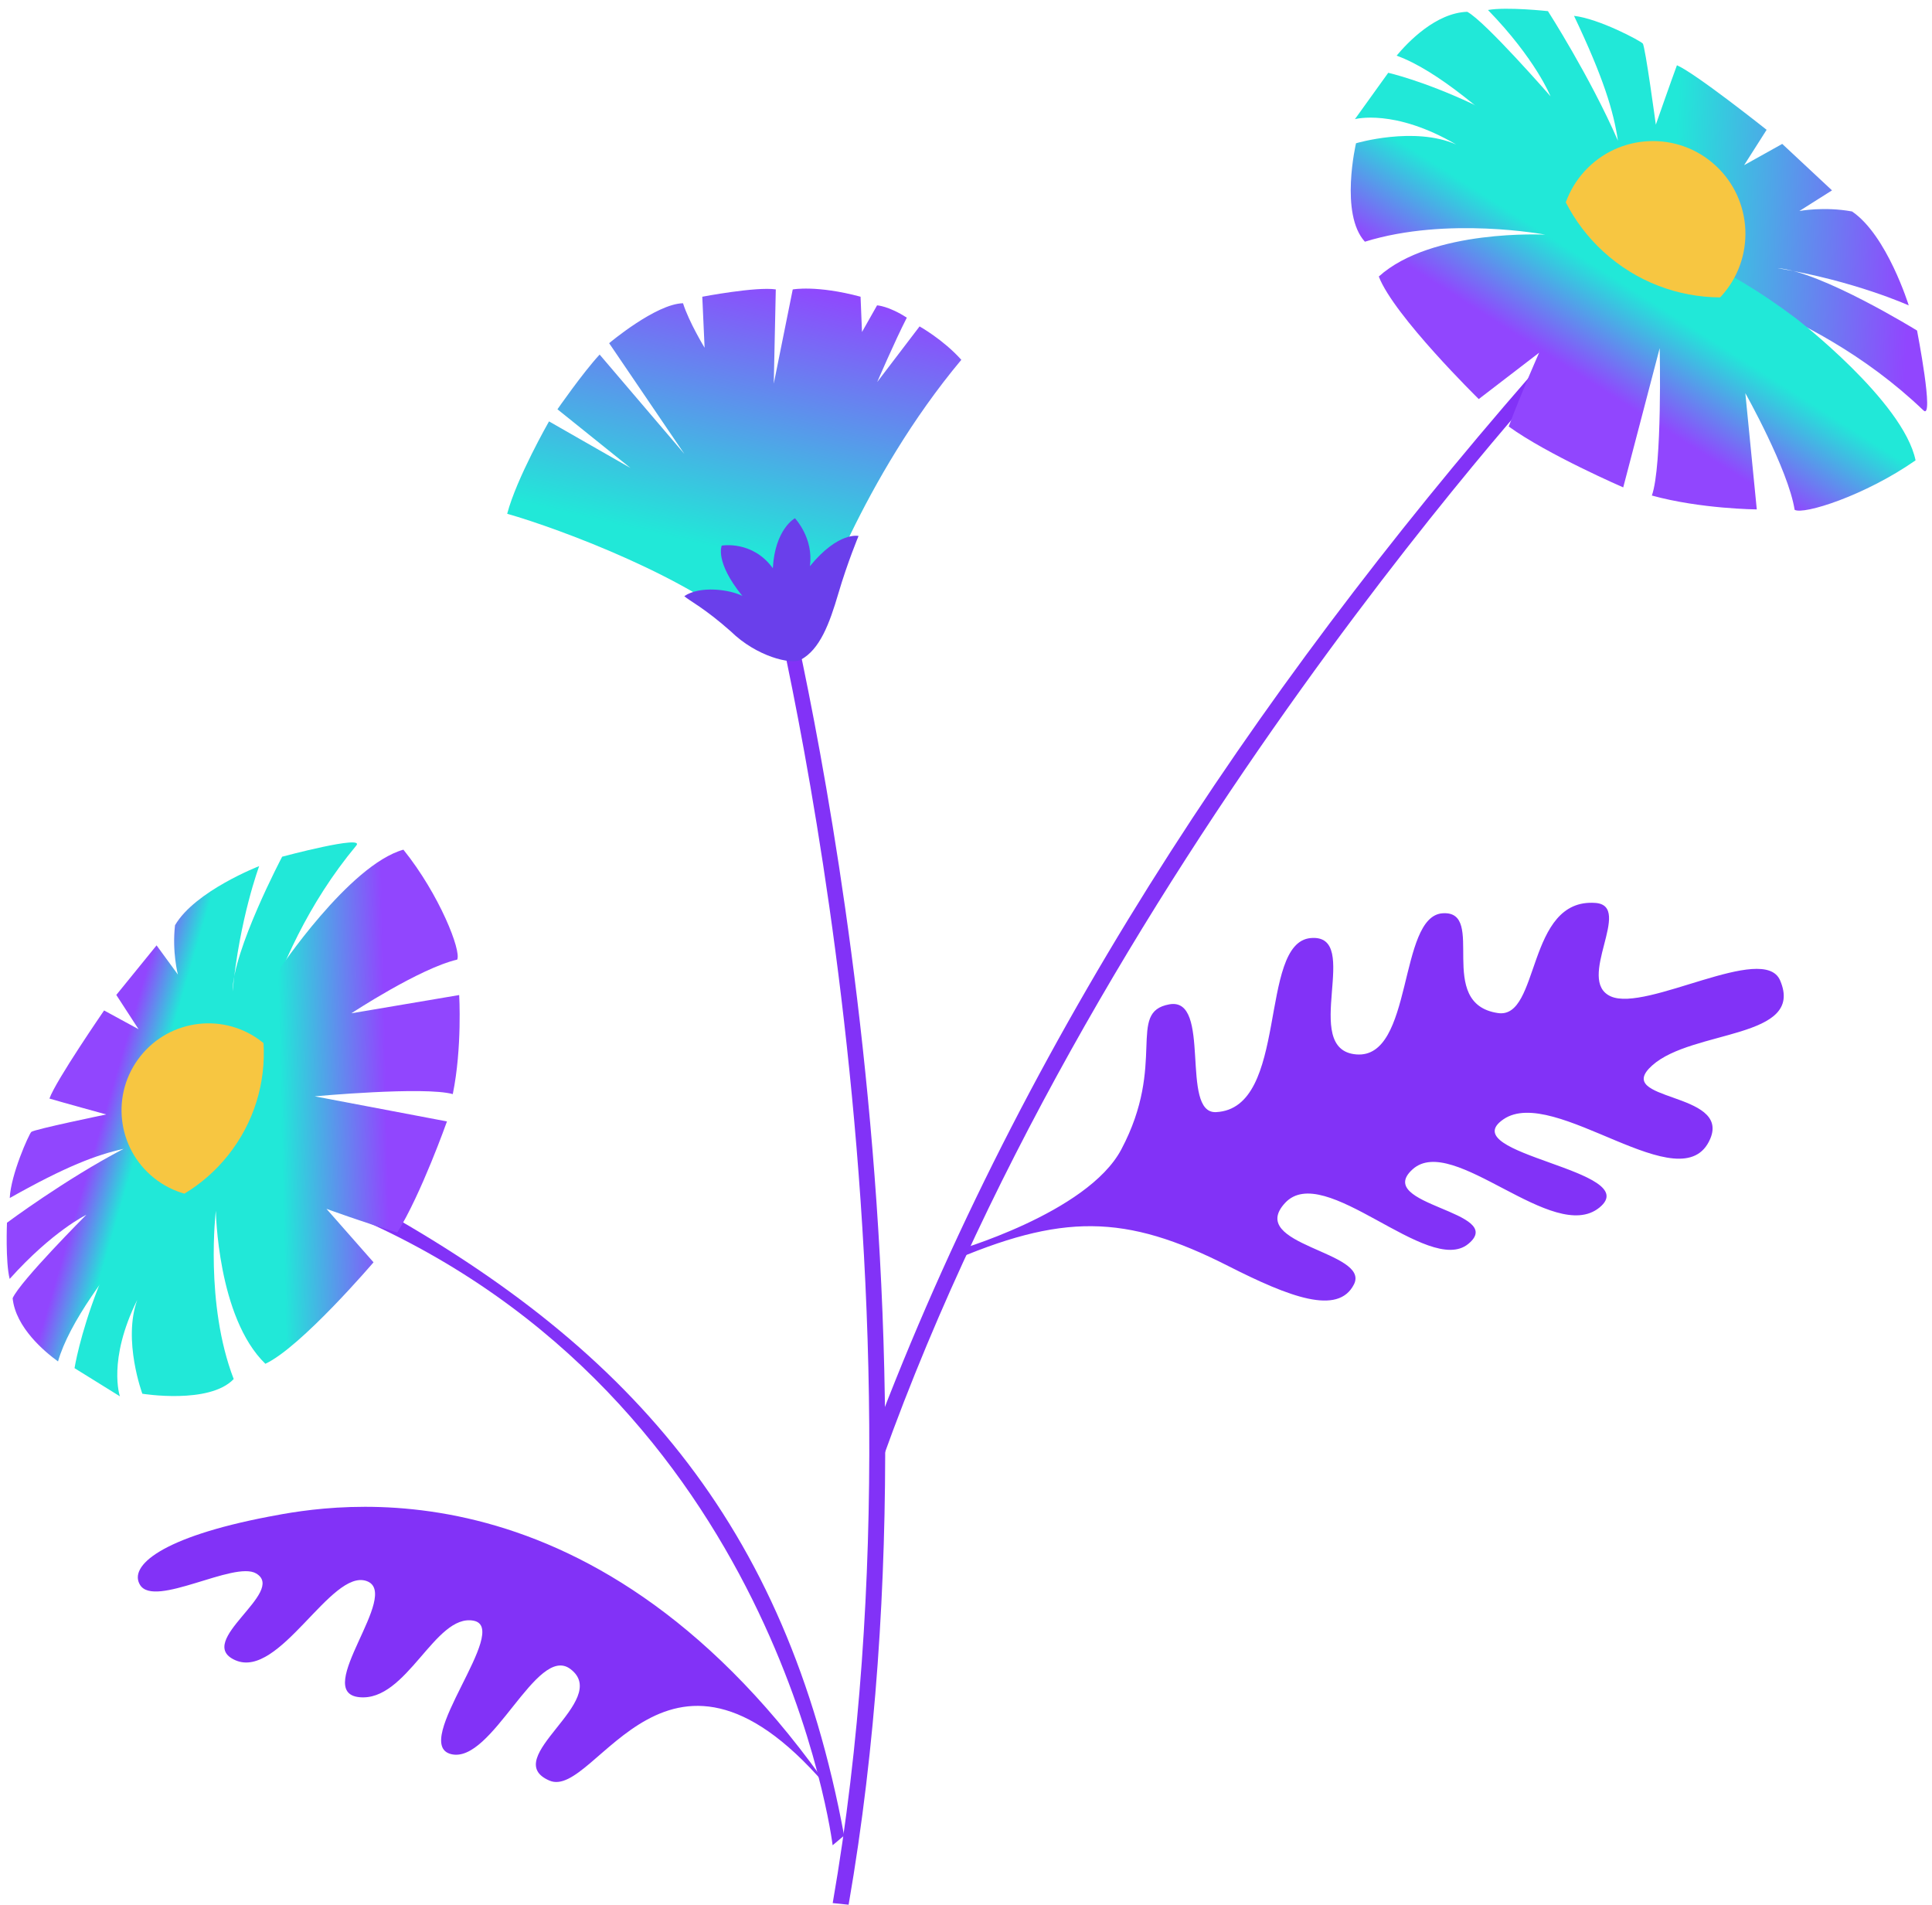 <?xml version="1.0" encoding="UTF-8"?>
<svg width="217px" height="214px" viewBox="0 0 217 214" version="1.1" xmlns="http://www.w3.org/2000/svg" xmlns:xlink="http://www.w3.org/1999/xlink">
    <title>marguerite 3</title>
    <defs>
        <linearGradient x1="57.302%" y1="32.29%" x2="48.599%" y2="43.872%" id="linearGradient-1">
            <stop stop-color="#9146FE" offset="0%"></stop>
            <stop stop-color="#21E8D8" offset="100%"></stop>
        </linearGradient>
        <linearGradient x1="43.291%" y1="71.047%" x2="54.396%" y2="50%" id="linearGradient-2">
            <stop stop-color="#9146FE" offset="0%"></stop>
            <stop stop-color="#21E8D8" offset="100%"></stop>
        </linearGradient>
        <linearGradient x1="25.34%" y1="100%" x2="25.34%" y2="21.643%" id="linearGradient-3">
            <stop stop-color="#9146FE" offset="0%"></stop>
            <stop stop-color="#21E8D8" offset="100%"></stop>
        </linearGradient>
        <linearGradient x1="10.516%" y1="51.813%" x2="50%" y2="47.873%" id="linearGradient-4">
            <stop stop-color="#9146FE" offset="0%"></stop>
            <stop stop-color="#21E8D8" offset="100%"></stop>
        </linearGradient>
        <linearGradient x1="63.584%" y1="33.961%" x2="50%" y2="55.723%" id="linearGradient-5">
            <stop stop-color="#9146FE" offset="0%"></stop>
            <stop stop-color="#21E8D8" offset="100%"></stop>
        </linearGradient>
    </defs>
    <g id="Vœux-2022" stroke="none" stroke-width="1" fill="none" fill-rule="evenodd">
        <g id="Screen-15" transform="translate(-118, -158)">
            <g id="marguerite-3" transform="translate(214.853, 265.853) rotate(-167) translate(-214.853, -265.853) translate(112.215, 144.468)">
                <g id="marguerite" transform="translate(40.407, 0)">
                    <path d="M47.783,63.953 C40.275,136.48 3.63797881e-12,205.843 3.63797881e-12,205.843 L1.77,206.151 C24.549,164.26 41.941,119.21 48.662,71.757 L47.783,63.953 Z" id="Fill-4" fill="#8232F7"></path>
                    <g id="Group-4" transform="translate(91.453, 64.189) rotate(26) translate(-91.453, -64.189) translate(29.979, 22.755)">
                        <path d="M86.768,47.323 C36.66,61.439 0.318,26.307 0.318,26.307 L0,27.963 C27.218,51.206 53.751,55.609 87.26,49.385 L86.768,47.323 Z" id="Fill-6" fill="#8232F7"></path>
                        <path d="M72.777,15.119 C80.668,5.766 81.547,0.894 79.165,0.072 C76.252,-0.933 72.681,8.861 69.855,9.282 C65.839,9.879 70.487,-1.122 65.531,0.239 C60.301,1.676 63.663,15.008 59.677,16.427 C55.691,17.845 56.622,2.834 52.113,5.766 C47.603,8.698 51.416,18.422 47.544,20.522 C43.672,22.622 44.377,5.284 40.068,7.291 C35.758,9.298 40.409,22.984 35.668,23.154 C29.791,23.365 35.662,10.22 29.603,11.936 C24.114,13.489 32.419,36.618 4.003,30.843 C48.421,43.923 68.095,20.669 72.777,15.119 Z" id="Fill-1" fill="#8232F7"></path>
                        <path d="M112.56,79.893 C112.539,81.532 118.243,73.684 118.243,73.684 C118.243,73.684 115.93,62.001 113.047,58.42 C117.599,65.303 119.583,71.238 119.583,71.238 C119.583,71.238 123.429,64.533 122.75,60.129 C121.121,57.571 119.011,56.026 119.011,56.026 L122.938,57.067 L122.949,49.894 L118.585,48.475 L122.917,47.677 C122.917,47.677 122.175,38.121 121.461,36.124 C120.127,36.673 115.379,38.752 115.379,38.752 C115.379,38.752 120.648,32.32 120.686,31.928 C120.724,31.535 119.464,26.763 117.895,24.636 C115.228,31.374 113.399,34.501 111.434,36.975 C114.364,30.228 116.39,22.283 116.39,22.283 C116.39,22.283 113.78,18.769 112.185,17.57 C111.823,24.782 110.025,28.583 110.025,28.583 C110.025,28.583 111.114,18.136 110.562,16.096 C108.217,13.735 103.945,13.687 102.131,13.785 C105.689,22.131 103.199,42.649 103.661,46.301 C104.122,49.953 112.785,62.868 112.56,79.893" id="Fill-23" fill="url(#linearGradient-1)"></path>
                        <path d="M108.155,82.868 C101.818,81.497 95.919,78.129 95.691,77.072 C98.344,73.676 101.133,64.906 101.133,64.906 L93.012,74.121 C93.012,74.121 89.018,69.744 86.569,65.022 C89.598,63.714 98.469,55.064 98.469,55.064 L85.146,62.227 C85.146,62.227 82.249,54.042 81.631,49.019 C85.031,47.609 89.485,46.079 89.485,46.079 L81.597,44.738 C81.597,44.738 81.926,32.201 83.866,28.235 C91.339,28.899 99.006,38.094 99.006,38.094 C99.006,38.094 93.434,29.209 85.55,24.665 C85.868,20.711 92.487,16.926 92.487,16.926 C92.487,16.926 97.982,20.183 99.562,24.752 C97.911,17.368 94.263,15.114 94.263,15.114 L100.215,14.365 C100.215,14.365 107.641,27.206 106.693,44.751 C106.403,45.516 106.884,48.661 106.884,48.661 C106.884,48.661 109.493,53.574 110.513,63.476 C110.513,63.476 111.831,77.687 108.155,82.868 Z" id="Fill-25" fill="url(#linearGradient-2)"></path>
                        <path d="M116.513,46.264 C116.47,40.875 112.076,36.541 106.696,36.584 C105.369,36.594 104.108,36.872 102.959,37.362 C102.232,39.368 101.84,41.536 101.858,43.795 C101.895,48.54 103.722,52.85 106.691,56.091 C106.745,56.091 106.797,56.098 106.85,56.098 C112.229,56.055 116.555,51.653 116.513,46.264" id="Fill-27" fill="#F7C641"></path>
                    </g>
                    <path d="M39.867,17.68 C43.869,90.486 80.753,161.716 80.753,161.716 L82.536,161.495 C82.536,161.495 45.651,90.264 41.649,17.458 L39.867,17.68 Z" id="Fill-8" fill="#8232F7"></path>
                    <path d="M109.515,173.98 L100.043,169.403 L110.132,172.442 C110.132,172.442 112.254,165.404 112.376,161.275 C106.291,160.973 90.013,158.841 82.335,154.173 L76.075,157.629 C76.075,157.629 74.418,174.129 66.565,189.599 C69.051,191.352 71.978,192.199 71.978,192.199 L75.209,185.045 C75.209,185.045 74.324,189.936 73.595,192.833 C75.886,193.663 77.161,193.43 77.161,193.43 L78.138,190.133 C78.138,190.133 78.84,192.678 79.187,193.958 C84.301,194.138 86.793,193.04 86.793,193.04 L86.489,182.249 L88.649,192.617 C90.891,192.437 96.508,189.957 96.508,189.957 L94.965,184.431 C94.965,184.431 97.326,186.847 98.453,188.758 C101.418,188 105.527,182.519 105.527,182.519 L94.498,172.302 L106.281,181.034 C107.67,178.608 109.515,173.98 109.515,173.98" id="Fill-13" fill="url(#linearGradient-3)"></path>
                    <path d="M76.575,152.706 C77.486,151.914 81.483,151.956 84.912,154.043 C88.432,155.962 90.248,156.358 90.912,156.734 C89.469,158.308 86.076,158.615 84.56,158.224 C88.481,161.27 88.091,163.213 88.091,163.213 C88.091,163.213 84.871,164.592 81.929,162.027 C82.683,166.395 80.771,168.056 80.771,168.056 C80.771,168.056 78.196,166.361 77.924,163.187 C75.659,167.756 73.362,167.722 73.362,167.722 C73.362,167.722 73.907,164.516 74.118,160.931 C74.328,157.345 74.739,154.299 76.575,152.706" id="Fill-15" fill="#6A3FEB"></path>
                </g>
                <g id="marguerite" transform="translate(0, 90.373)">
                    <path d="M85.733,2.27159076e-13 C74.428,8.358 67.496,9.929 54.89,6.804 C47.384,4.943 41.589,4.133 40.644,7.961 C39.647,11.999 53.448,9.502 50.244,15.128 C47.039,20.756 32.713,10.686 29.16,15.273 C25.607,19.862 40.63,17.07 37.122,22.052 C33.613,27.034 19.821,17.307 15.722,22.569 C11.623,27.83 33.156,24.67 28.463,29.798 C23.771,34.927 6.73,25.034 5.33,32.893 C4.309,38.628 17.046,34.476 13.537,39.458 C10.028,44.439 -2.567,46.198 1.686,51.999 C4.443,55.762 15.503,45.115 19.817,45.972 C24.131,46.83 19.571,56.482 23.866,55.808 C31.566,54.6 26.958,41.689 31.728,41.296 C38.926,40.703 35.488,52.277 40.315,50.817 C45.143,49.358 39.797,34.148 46.185,33.192 C52.574,32.237 48.472,46.624 54.132,44.769 C59.793,42.915 52.142,25.578 60.088,23.331 C64.044,22.213 63.409,35.89 67.928,33.943 C72.441,31.999 66.675,27.478 69.515,16.849 C71.618,8.983 85.283,1.461 85.283,1.461 L85.733,2.27159076e-13 Z" id="Fill-10" fill="#8232F7"></path>
                    <path d="M0.404,118.002 C-1.099,117.11 3.116,126.575 3.116,126.575 C3.116,126.575 15.139,130.646 19.98,129.878 C11.2,130.436 4.662,129.118 4.662,129.118 C4.662,129.118 8.809,136.252 13.238,137.965 C16.469,137.816 19.018,136.681 19.018,136.681 L15.967,139.768 L22.587,143.595 L26.22,140.305 L24.652,144.744 C24.652,144.744 33.873,149.142 36.097,149.542 C36.3,148.014 36.907,142.506 36.907,142.506 C36.907,142.506 40.044,150.812 40.386,151.057 C40.729,151.3 45.807,152.671 48.608,152.348 C43.803,146.291 41.886,142.932 40.647,139.795 C45.321,146.1 51.581,152.205 51.581,152.205 C51.581,152.205 56.216,151.656 58.172,150.815 C51.703,146.642 49.148,142.952 49.148,142.952 C49.148,142.952 58.218,149.521 60.397,150.094 C63.826,149.178 66.143,145.243 67.018,143.509 C57.416,142.366 39.788,129.141 36.168,127.626 C32.549,126.11 16.011,127.27 0.404,118.002" id="Fill-17" fill="url(#linearGradient-4)"></path>
                    <path d="M16.657,124.84 C16.657,124.84 2.83,118.5 1.8156457e-12,112.335 C4.638,107.191 10.888,103.514 11.985,103.866 C13.71,108.132 20.327,115.384 20.327,115.384 L16.137,102.952 C16.137,102.952 22.305,101.578 27.97,101.82 C27.566,105.325 30.837,118.15 30.837,118.15 L31.31,101.988 C31.31,101.988 40.41,103.657 45.38,105.757 C44.873,109.659 43.917,114.602 43.917,114.602 L49.352,108.003 C49.352,108.003 60.757,114.979 63.388,118.889 C58.799,125.463 46.225,127.678 46.225,127.678 C46.225,127.678 57.399,127.24 65.79,122.348 C69.272,124.746 69.248,132.897 69.248,132.897 C69.248,132.897 63.315,136.258 58.255,135.292 C65.953,137.689 69.977,135.508 69.977,135.508 L67.502,141.424 C67.502,141.424 51.69,141.476 35.986,131.261 C35.434,130.585 32.274,129.358 32.274,129.358 C32.274,129.358 26.347,129.163 16.657,124.84" id="Fill-19" fill="url(#linearGradient-5)"></path>
                    <path d="M29.365,139.56 C34.365,142.388 40.706,140.619 43.529,135.61 C44.225,134.374 44.64,133.057 44.798,131.731 C43.332,129.989 41.539,128.474 39.443,127.288 C35.04,124.798 30.086,124.198 25.513,125.226 C25.484,125.275 25.45,125.32 25.422,125.37 C22.599,130.379 24.365,136.732 29.365,139.56" id="Fill-21" fill="#F7C641"></path>
                </g>
            </g>
        </g>
    </g>
</svg>